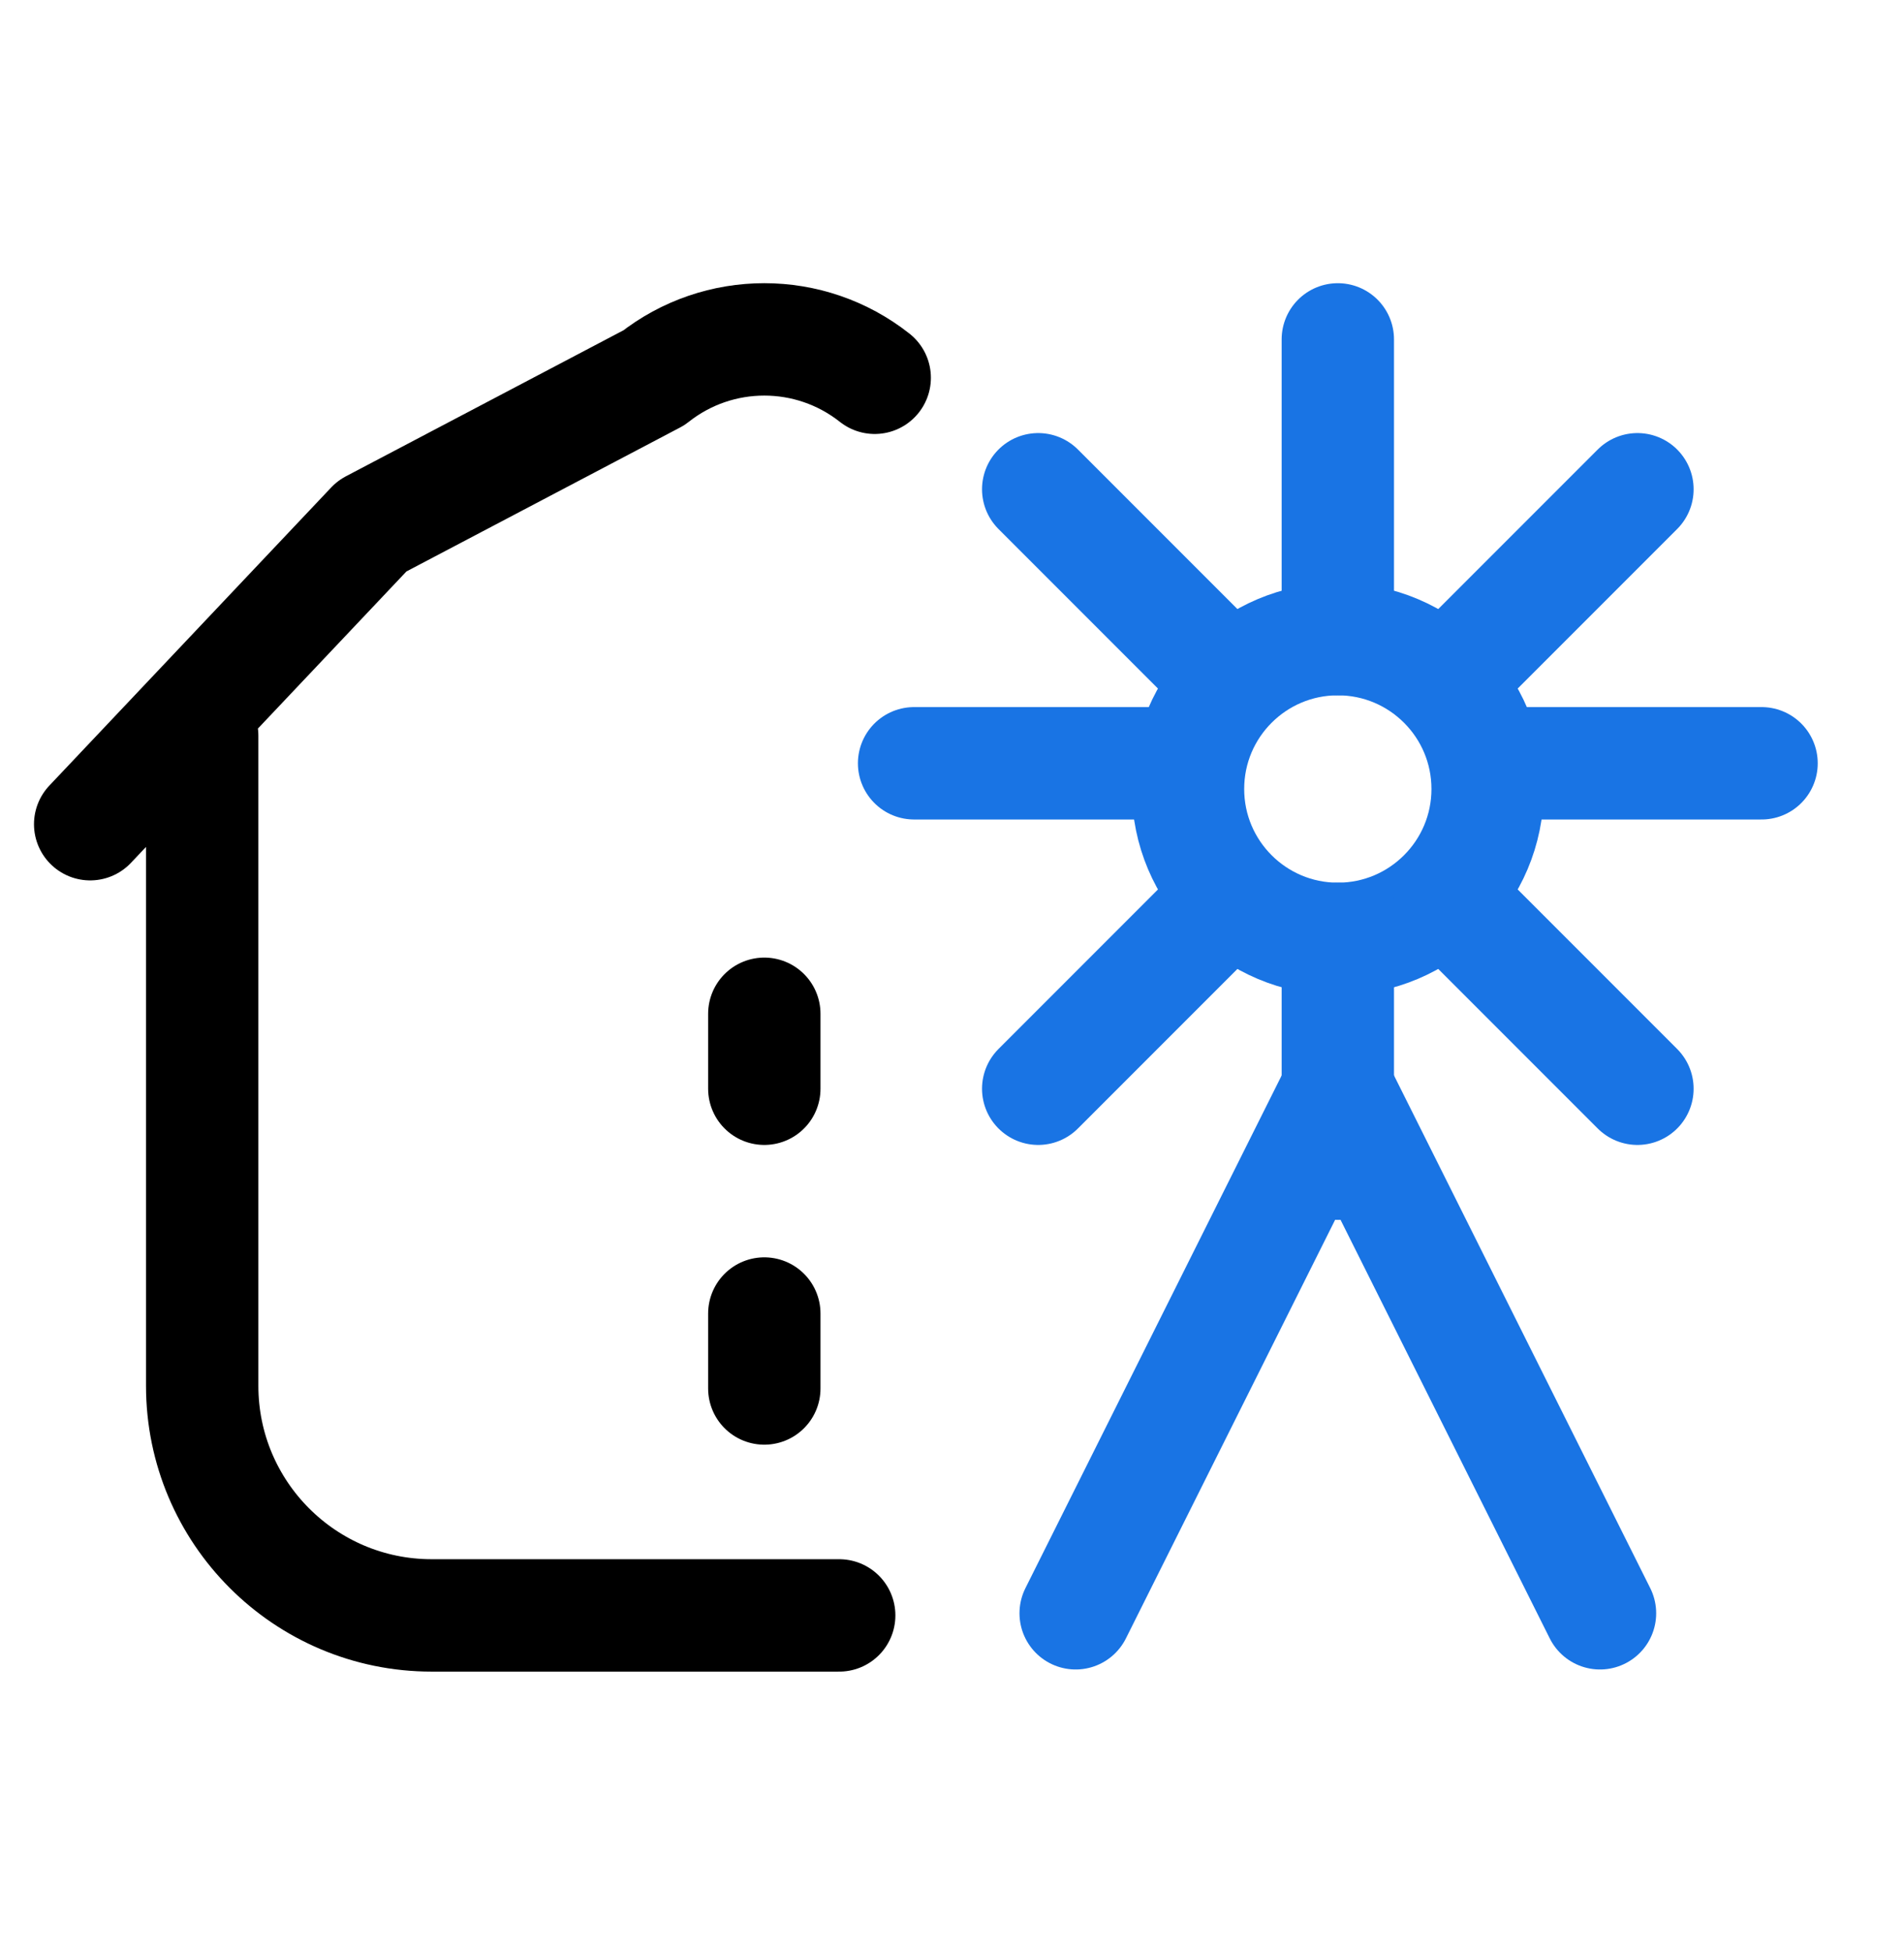 <svg xmlns="http://www.w3.org/2000/svg" width="201" height="206" viewBox="0 0 201 206" fill="none"><path d="M21.345 77.641V146.238C21.345 159.617 32.193 170.466 45.572 170.466H88.593M92.341 39.865C85.51 34.464 75.861 34.464 69.029 39.865L39.274 55.512L9.519 86.974" stroke="black" stroke-width="11.861" stroke-linecap="round" stroke-linejoin="round"></path><path d="M80.686 114.889L80.686 106.981" stroke="black" stroke-width="11.861" stroke-linecap="round" stroke-linejoin="round"></path><path d="M80.686 146.519V138.611" stroke="black" stroke-width="11.861" stroke-linecap="round" stroke-linejoin="round"></path><path d="M113.555 170.241L141.231 114.889L168.907 170.241" stroke="#1974E4" stroke-width="11.861" stroke-linecap="round"></path><path d="M141.23 35.815L141.23 67.444M141.23 122.796L141.23 99.074" stroke="#1974E4" stroke-width="11.861" stroke-linecap="round"></path><path d="M141.23 99.074C149.964 99.074 157.045 91.993 157.045 83.259C157.045 74.525 149.964 67.444 141.23 67.444C132.496 67.444 125.415 74.525 125.415 83.259C125.415 91.993 132.496 99.074 141.23 99.074Z" stroke="#1974E4" stroke-width="11.861" stroke-linecap="round" stroke-linejoin="round"></path><path d="M172.86 51.63L153.091 71.398M109.601 114.889L129.369 95.121" stroke="#1974E4" stroke-width="11.861" stroke-linecap="round"></path><path d="M185.962 80.546L159.759 80.546M96.499 80.546L124.175 80.546" stroke="#1974E4" stroke-width="11.861" stroke-linecap="round"></path><path d="M109.601 51.63L129.37 71.398M172.86 114.889L153.092 95.121" stroke="#1974E4" stroke-width="11.861" stroke-linecap="round"></path></svg>